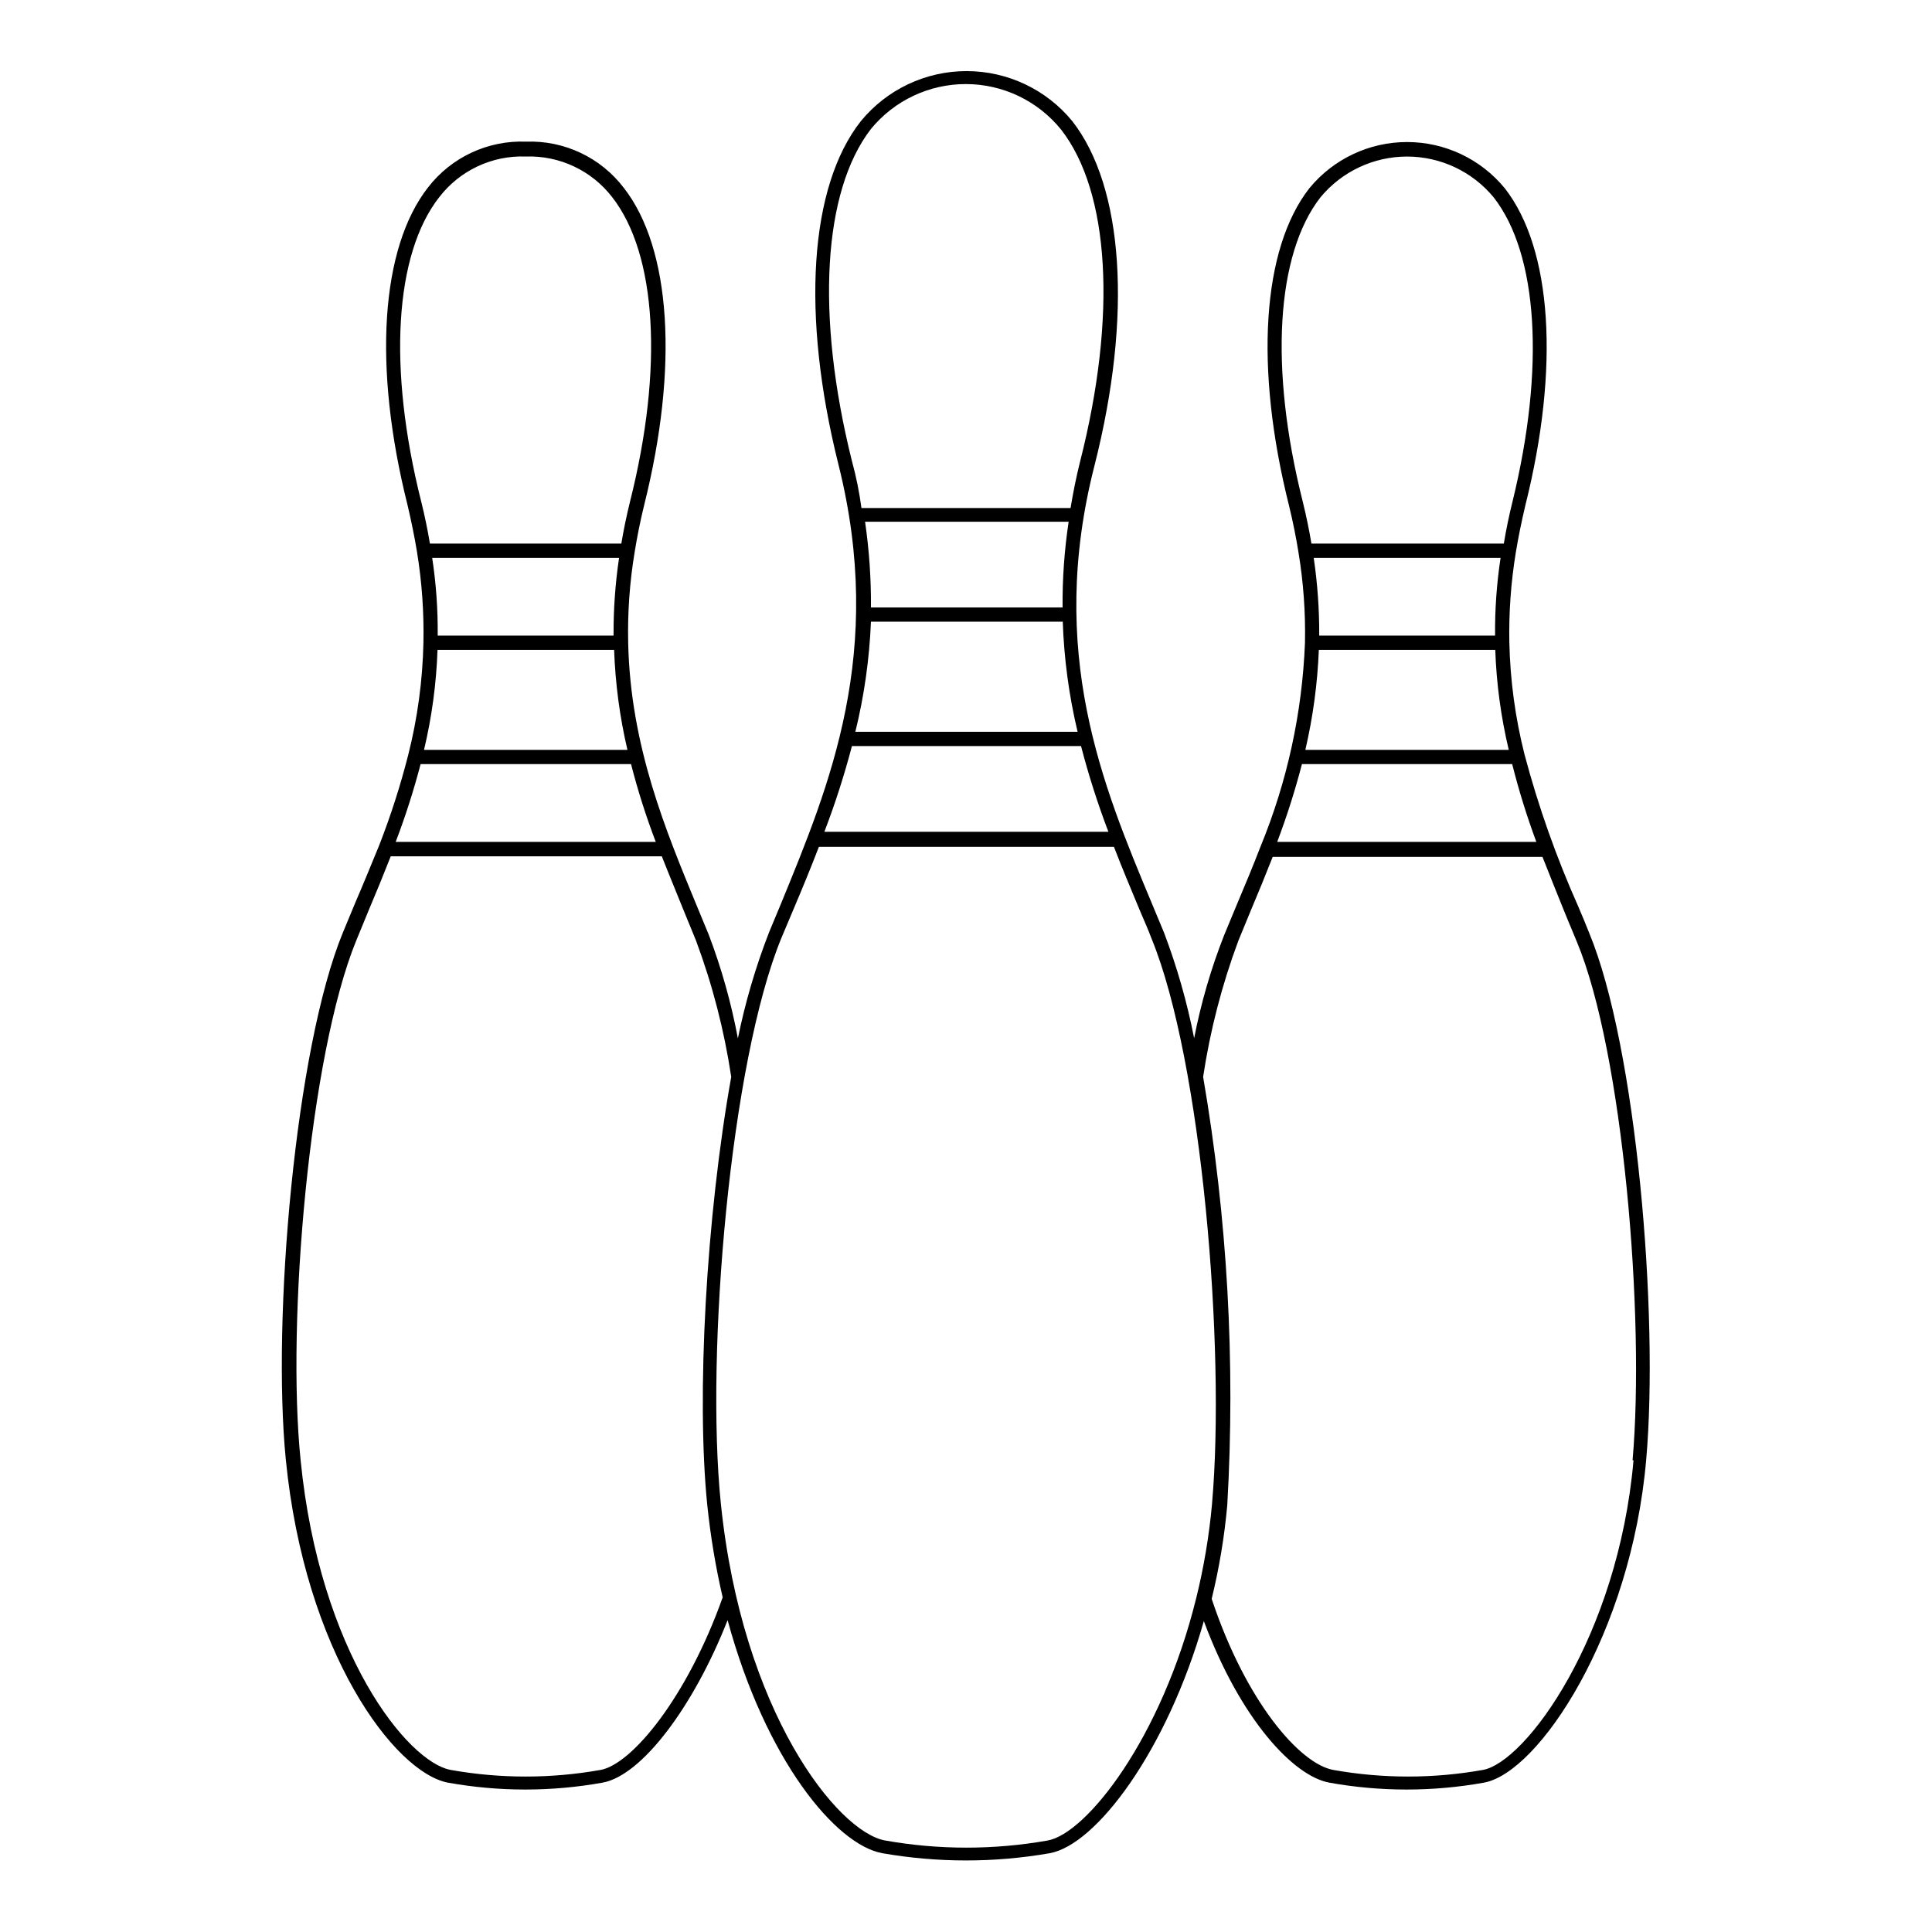 <?xml version="1.0" encoding="UTF-8"?>
<!-- Uploaded to: SVG Repo, www.svgrepo.com, Generator: SVG Repo Mixer Tools -->
<svg fill="#000000" width="800px" height="800px" version="1.1" viewBox="144 144 512 512" xmlns="http://www.w3.org/2000/svg">
 <path d="m562.28 384.28c-5.82-13.035-10.59-26.512-14.258-40.305-2.461-9.727-3.812-19.699-4.031-29.727v0.102c-0.156-8.012 0.418-16.023 1.711-23.93 0.656-3.981 1.512-8.16 2.519-12.445 9.168-36.578 7.106-68.016-5.441-84.086-6.363-7.754-15.863-12.246-25.895-12.246s-19.531 4.492-25.895 12.246c-12.543 16.07-14.559 47.508-5.391 84.086 1.059 4.332 1.863 8.414 2.519 12.445h-0.004c1.309 7.906 1.883 15.918 1.715 23.93-0.727 18.516-4.699 36.762-11.738 53.906-2.066 5.34-4.18 10.43-6.297 15.418-1.109 2.719-2.215 5.391-3.324 8.012h-0.004c-3.508 8.887-6.188 18.078-8.008 27.457-1.871-9.566-4.551-18.953-8.012-28.062l-3.273-7.859c-13-31.137-27.762-66.453-15.113-115.88 10.078-39.699 7.707-73.809-5.894-91.238l-0.004-0.004c-6.879-8.391-17.16-13.258-28.012-13.258-10.852 0-21.129 4.867-28.012 13.258-13.652 17.332-15.867 51.289-5.945 90.988 12.445 49.676-2.367 84.992-15.113 116.13l-3.273 7.859c-3.543 9.121-6.309 18.523-8.262 28.113-1.75-9.363-4.328-18.555-7.711-27.461l-3.023-7.305c-8.312-20.152-17.734-42.57-18.34-70.078h0.004c-0.18-8.047 0.395-16.094 1.711-24.031 0.656-4.031 1.461-8.113 2.519-12.445 9.168-36.578 7.152-68.016-5.391-84.086-6.129-8.043-15.789-12.609-25.895-12.242-10.121-0.398-19.809 4.125-25.996 12.141-12.543 16.07-14.609 47.508-5.441 84.086 1.008 4.281 1.863 8.465 2.519 12.445 1.305 7.977 1.875 16.051 1.711 24.133-0.219 10.027-1.57 20-4.031 29.723-2.074 8.145-4.648 16.156-7.707 23.984-2.066 5.039-4.231 10.328-6.297 15.113l-3.324 8.012c-12.645 30.781-18.793 102.52-15.113 139.61 5.039 51.086 28.766 82.977 43.023 85.648v-0.004c13.512 2.422 27.348 2.422 40.859 0 10.43-1.812 24.184-20.152 33.199-43.074 10.078 37.082 28.668 59.551 41.012 61.766 14.668 2.555 29.664 2.555 44.336 0 12.293-2.168 31.035-27.055 40.859-61.516 9.672 25.996 23.73 41.109 33.301 42.824 13.512 2.422 27.344 2.422 40.859 0 14.609-2.519 39.094-39.551 43.074-85.648 3.375-38.441-2.57-109.28-15.113-139.55-0.758-1.965-1.816-4.434-2.871-6.949zm-73.055-107.41c-8.867-35.266-7.055-65.496 4.734-80.609h0.004c5.656-6.824 14.059-10.773 22.922-10.773 8.863 0 17.266 3.949 22.922 10.773 11.84 15.113 13.652 45.344 5.039 80.609-0.957 3.828-1.715 7.559-2.316 11.184h-50.988c-0.602-3.625-1.359-7.305-2.316-11.184zm4.281 39.348h46.754c0.309 8.93 1.508 17.809 3.578 26.5h-53.906c2.023-8.699 3.223-17.574 3.574-26.5zm-1.359-24.383h49.523c-1.035 6.816-1.523 13.707-1.461 20.605h-46.602c0.035-6.898-0.453-13.785-1.461-20.605zm-3.125 54.664 55.723-0.004c1.758 6.981 3.891 13.859 6.398 20.609h-68.668c2.551-6.746 4.738-13.625 6.551-20.609zm-119.25-80.309c-9.621-38.594-7.707-71.492 5.039-88.016 6.191-7.555 15.457-11.922 25.227-11.895 9.77 0.031 19.004 4.453 25.152 12.047 12.898 16.523 14.863 49.422 5.039 88.016-1.059 4.231-1.863 8.312-2.519 12.293h-55.418c-0.555-4.133-1.359-8.215-2.519-12.445zm57.434 16.07c-1.137 7.519-1.676 15.117-1.609 22.723h-50.785c0.055-7.602-0.465-15.199-1.562-22.723zm-52.395 26.5h50.832c0.336 9.832 1.652 19.602 3.93 29.172h-58.895c2.348-9.562 3.731-19.336 4.133-29.172zm-5.039 32.949h60.711c2 7.703 4.422 15.285 7.254 22.723h-75.27c2.848-7.434 5.289-15.02 7.305-22.723zm-114.16-64.84c-8.867-35.266-7.055-65.496 4.785-80.609h0.004c5.449-7.086 13.988-11.105 22.922-10.781 8.934-0.312 17.469 3.699 22.922 10.781 11.789 15.113 13.602 45.344 4.734 80.609-0.957 3.879-1.715 7.559-2.316 11.184h-50.73c-0.605-3.625-1.363-7.356-2.32-11.184zm4.332 39.348h46.805c0.312 8.926 1.492 17.805 3.527 26.5h-53.906c2.07-8.691 3.269-17.57 3.578-26.5zm-1.41-24.383h49.527c-1.012 6.82-1.5 13.707-1.461 20.605h-46.605c0.066-6.898-0.422-13.789-1.461-20.605zm-3.074 54.664 55.773-0.004c1.789 6.988 3.977 13.871 6.551 20.609h-68.922c2.574-6.746 4.777-13.625 6.602-20.609zm47.609 266.57 0.004-0.004c-13.082 2.32-26.469 2.32-39.551 0-11.535-2.016-34.812-31.133-39.852-82.07-3.777-36.676 2.316-107.46 14.762-137.79l3.273-7.961c1.965-4.637 3.93-9.422 5.844-14.309l71.848 0.004c1.965 5.039 4.082 10.078 6.098 15.113l2.973 7.254h-0.004c4.348 11.672 7.469 23.758 9.32 36.074-6.648 37.18-9.27 84.793-6.348 113.46 0.852 8.238 2.215 16.418 4.082 24.484-9.371 26.352-24.031 44.285-32.445 45.746zm157.95-45.594c-9.168 37.23-29.121 62.473-39.398 64.285l0.004-0.004c-14.234 2.519-28.797 2.519-43.027 0-12.594-2.215-37.938-34.008-43.578-89.426-4.082-39.902 2.519-116.88 16.07-149.78l3.227-7.66c2.266-5.34 4.535-10.832 6.699-16.473h78.191c2.168 5.644 4.484 11.133 6.699 16.473 1.109 2.672 2.215 5.039 3.273 7.859 13.301 32.445 19.648 108.47 16.02 149.78l0.004 0.004c-0.762 8.406-2.16 16.742-4.18 24.938zm115.88-36.477c-4.082 46.551-28.516 80.105-40.004 82.07l0.004-0.004c-13.062 2.32-26.434 2.32-39.496 0-8.918-1.562-23.227-18.086-32.293-45.344h-0.004c1.996-8.164 3.379-16.465 4.133-24.836 2.18-37.957 0.031-76.039-6.398-113.51 1.859-12.297 4.981-24.367 9.32-36.023l3.273-7.961c1.965-4.637 3.93-9.422 5.844-14.309h71.492c1.965 5.039 4.031 10.078 6.047 15.113l3.074 7.406c12.238 29.375 18.086 99.355 14.758 137.39z"/>
</svg>